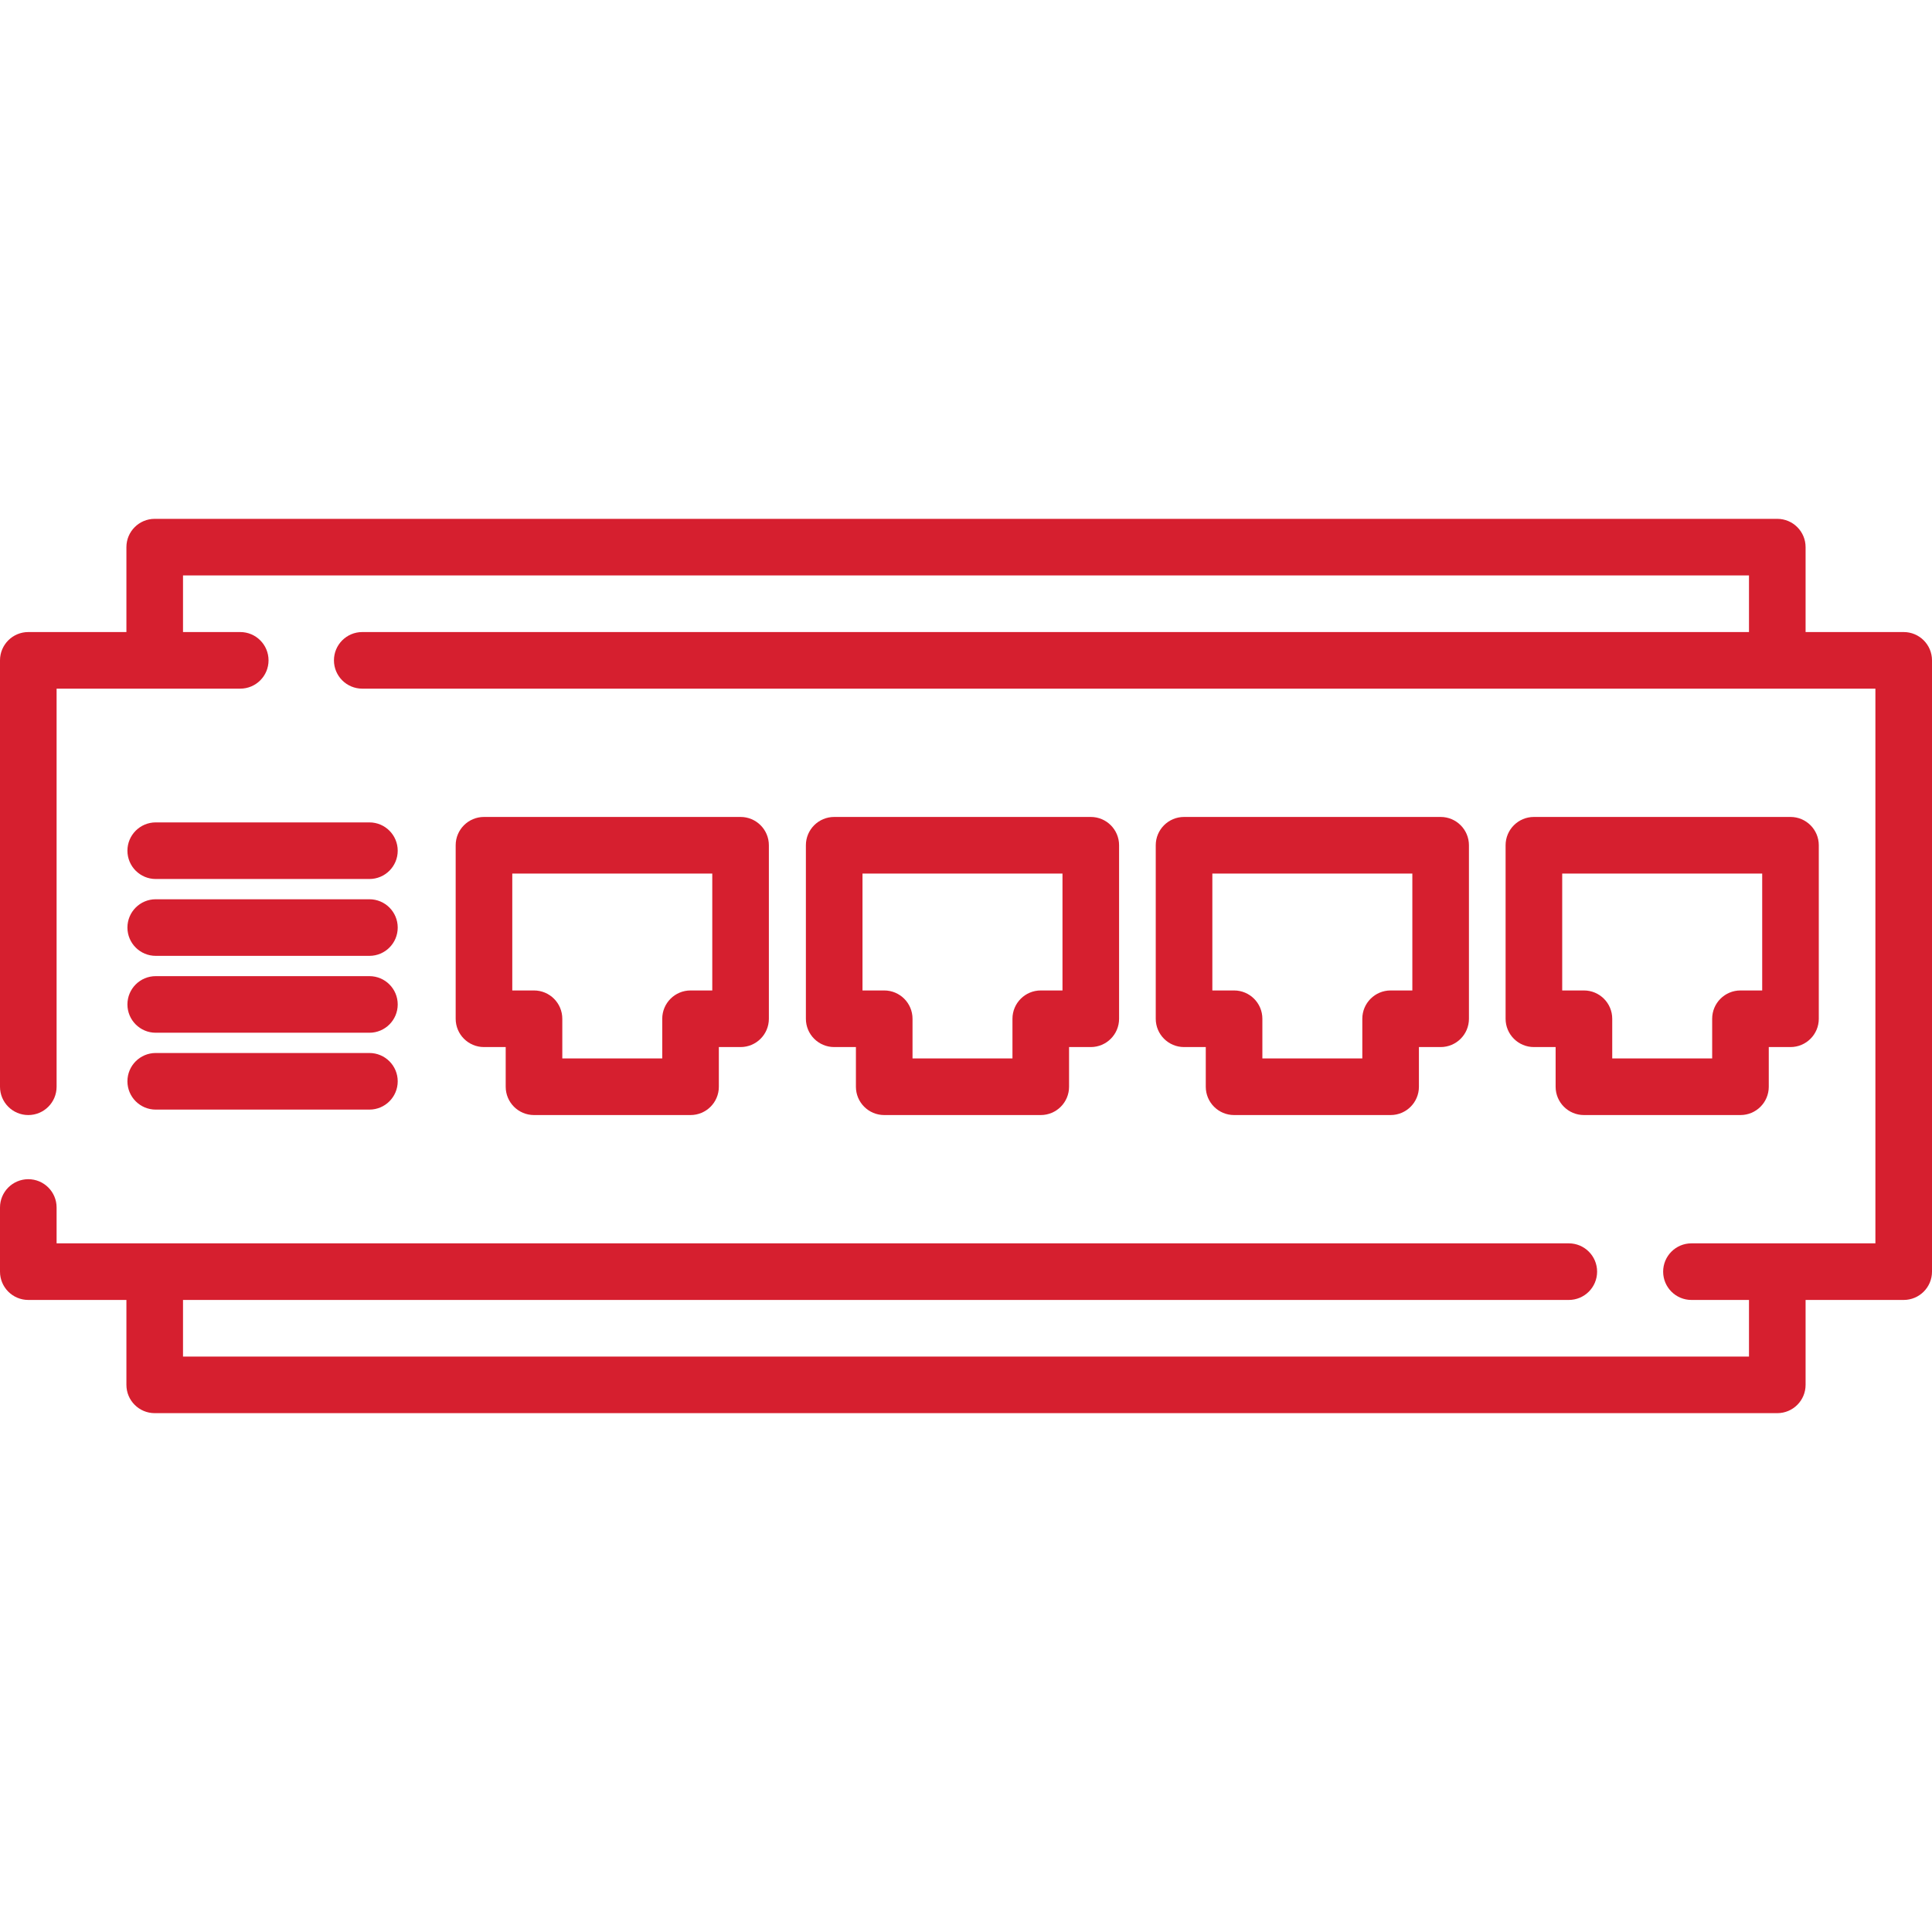 <svg width="500" height="500" viewBox="0 0 500 500" fill="none" xmlns="http://www.w3.org/2000/svg">
<path d="M492.676 163.574H467.285V141.602C467.285 137.557 464.006 134.277 459.961 134.277H40.039C35.994 134.277 32.715 137.557 32.715 141.602V163.574H7.324C3.279 163.574 0 166.854 0 170.898V281.25C0 285.295 3.279 288.574 7.324 288.574C11.369 288.574 14.648 285.295 14.648 281.25V178.223H62.175C66.22 178.223 69.499 174.943 69.499 170.898C69.499 166.854 66.22 163.574 62.175 163.574H47.363V148.926H452.637V163.574H93.75C89.705 163.574 86.426 166.854 86.426 170.898C86.426 174.943 89.705 178.223 93.75 178.223H485.352V321.777H437.744C433.699 321.777 430.42 325.057 430.42 329.102C430.42 333.146 433.699 336.426 437.744 336.426H452.637V351.074H47.363V336.426H406.006C410.051 336.426 413.33 333.146 413.33 329.102C413.33 325.057 410.051 321.777 406.006 321.777H14.648V312.5C14.648 308.455 11.369 305.176 7.324 305.176C3.279 305.176 0 308.455 0 312.5V329.102C0 333.146 3.279 336.426 7.324 336.426H32.715V358.398C32.715 362.443 35.994 365.723 40.039 365.723H459.961C464.006 365.723 467.285 362.443 467.285 358.398V336.426H492.676C496.721 336.426 500 333.146 500 329.102V170.898C500 166.854 496.721 163.574 492.676 163.574Z" fill="#D61F2F"/>
<path d="M282.294 211.426H215.888C211.843 211.426 208.563 214.705 208.563 218.75V263.654C208.563 267.699 211.843 270.979 215.888 270.979H221.51V281.25C221.511 285.295 224.79 288.574 228.835 288.574H269.348C273.393 288.574 276.672 285.295 276.672 281.25V270.979H282.294C286.339 270.979 289.618 267.699 289.618 263.654V218.75C289.618 214.705 286.339 211.426 282.294 211.426ZM274.971 256.33H269.349C265.304 256.33 262.024 259.609 262.024 263.654V273.926H236.16V263.654C236.16 259.609 232.881 256.33 228.836 256.33H223.214V226.074H274.971V256.33Z" fill="#D61F2F"/>
<path d="M191.659 211.426H125.253C121.208 211.426 117.929 214.705 117.929 218.75V263.654C117.929 267.699 121.208 270.979 125.253 270.979H130.875V281.25C130.875 285.295 134.154 288.574 138.199 288.574H178.713C182.758 288.574 186.037 285.295 186.037 281.25V270.979H191.659C195.704 270.979 198.983 267.699 198.983 263.654V218.75C198.983 214.705 195.704 211.426 191.659 211.426ZM184.335 256.33H178.713C174.668 256.33 171.389 259.609 171.389 263.654V273.926H145.523V263.654C145.523 259.609 142.244 256.33 138.199 256.33H132.577V226.074H184.335V256.33Z" fill="#D61F2F"/>
<path d="M372.837 211.426H306.431C302.386 211.426 299.106 214.705 299.106 218.75V263.654C299.106 267.699 302.386 270.979 306.431 270.979H312.053V281.25C312.053 285.295 315.332 288.574 319.377 288.574H359.891C363.936 288.574 367.215 285.295 367.215 281.25V270.979H372.837C376.882 270.979 380.161 267.699 380.161 263.654V218.75C380.161 214.705 376.882 211.426 372.837 211.426ZM365.513 256.33H359.891C355.846 256.33 352.566 259.609 352.566 263.654V273.926H326.701V263.654C326.701 259.609 323.422 256.33 319.377 256.33H313.755V226.074H365.513V256.33Z" fill="#D61F2F"/>
<path d="M463.378 211.426H396.972C392.927 211.426 389.647 214.705 389.647 218.75V263.654C389.647 267.699 392.927 270.979 396.972 270.979H402.594V281.25C402.595 285.295 405.874 288.574 409.919 288.574H450.432C454.477 288.574 457.756 285.295 457.756 281.25V270.979H463.378C467.423 270.979 470.702 267.699 470.702 263.654V218.75C470.702 214.705 467.423 211.426 463.378 211.426ZM456.055 256.33H450.433C446.388 256.33 443.108 259.609 443.108 263.654V273.926H417.244V263.654C417.244 259.609 413.965 256.33 409.92 256.33H404.297V226.074H456.055V256.33Z" fill="#D61F2F"/>
<path d="M95.605 212.836H40.303C36.258 212.836 32.978 216.115 32.978 220.16C32.978 224.205 36.258 227.484 40.303 227.484H95.605C99.649 227.484 102.929 224.205 102.929 220.16C102.929 216.115 99.649 212.836 95.605 212.836Z" fill="#D61F2F"/>
<path d="M95.605 232.727H40.303C36.258 232.727 32.978 236.006 32.978 240.051C32.978 244.096 36.258 247.375 40.303 247.375H95.605C99.649 247.375 102.929 244.096 102.929 240.051C102.929 236.006 99.649 232.727 95.605 232.727Z" fill="#D61F2F"/>
<path d="M95.605 252.625H40.303C36.258 252.625 32.978 255.904 32.978 259.949C32.978 263.994 36.258 267.273 40.303 267.273H95.605C99.649 267.273 102.929 263.994 102.929 259.949C102.929 255.904 99.649 252.625 95.605 252.625Z" fill="#D61F2F"/>
<path d="M95.605 272.516H40.303C36.258 272.516 32.978 275.795 32.978 279.84C32.978 283.885 36.258 287.164 40.303 287.164H95.605C99.649 287.164 102.929 283.885 102.929 279.84C102.929 275.795 99.649 272.516 95.605 272.516Z" fill="#D61F2F"/>
</svg>
